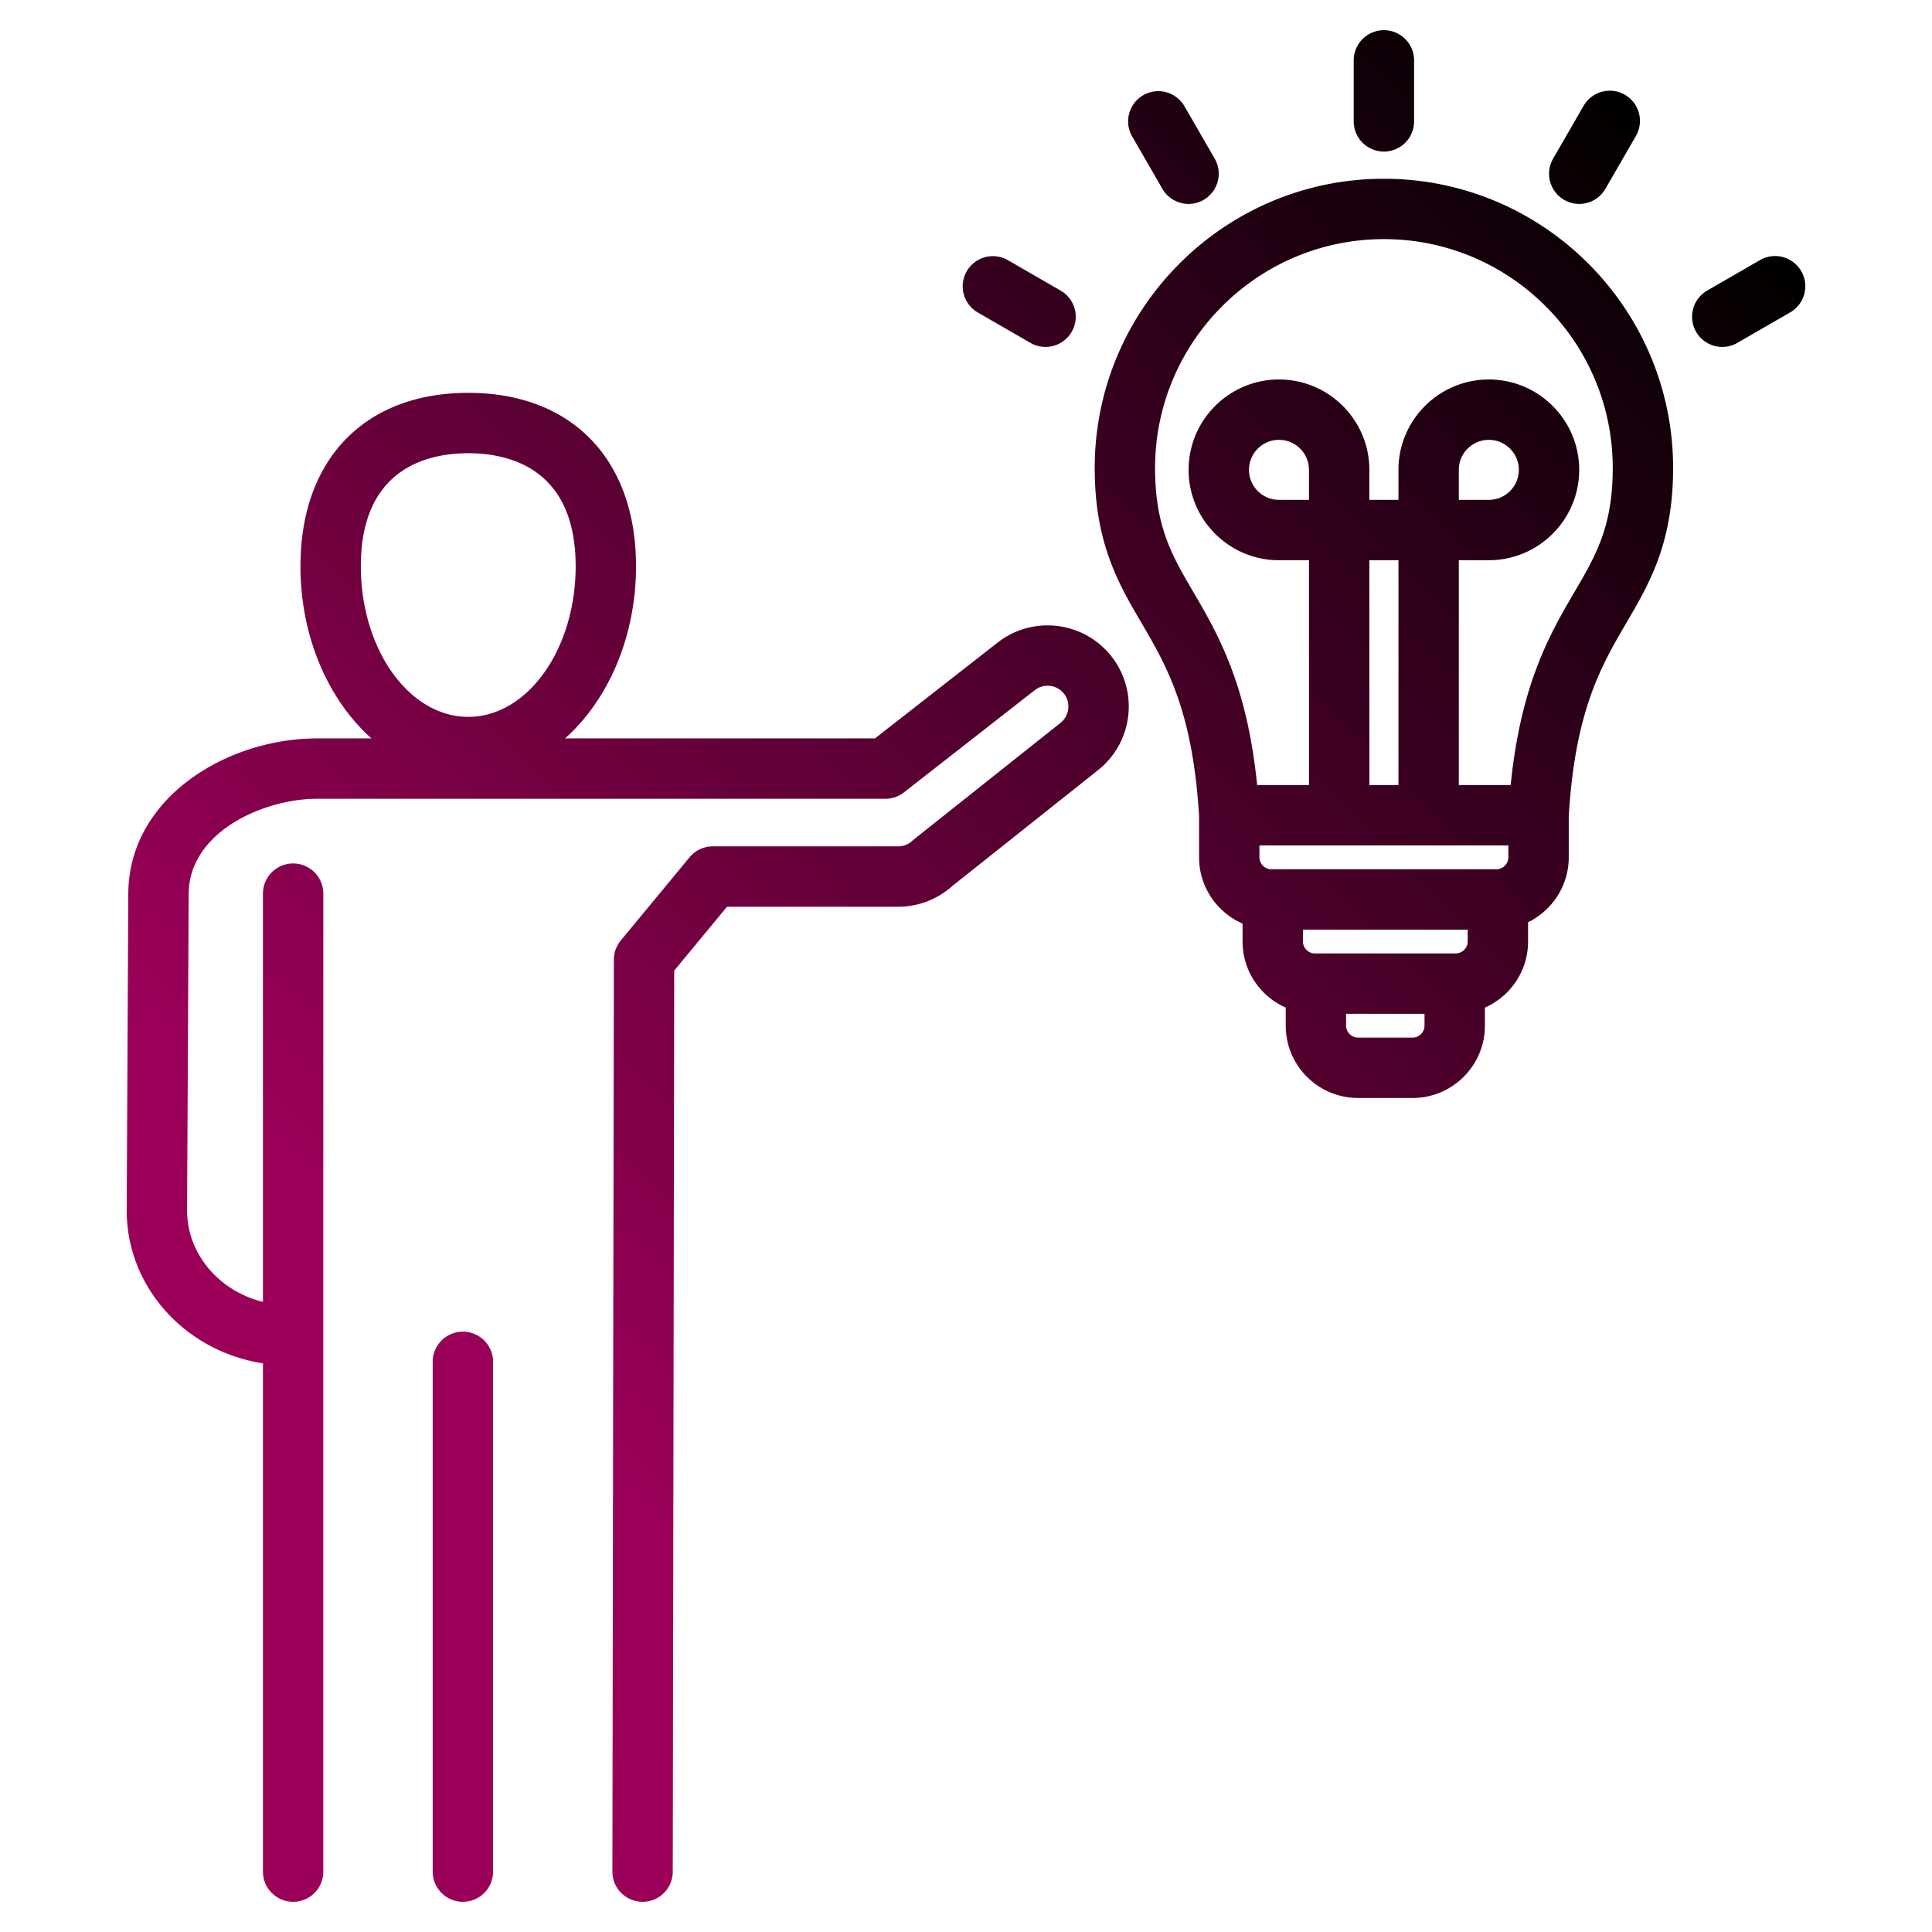 <svg xmlns="http://www.w3.org/2000/svg" version="1.1" xmlns:xlink="http://www.w3.org/1999/xlink" width="512" height="512" x="0" y="0" viewBox="0 0 512 512" style="enable-background:new 0 0 512 512" xml:space="preserve"><g><linearGradient id="a" x1="6.592" x2="424.347" y1="436.219" y2="18.465" gradientUnits="userSpaceOnUse"><stop stop-opacity="1" stop-color="#9b0058" offset="0.239"></stop><stop stop-opacity="1" stop-color="#010000" offset="1"></stop></linearGradient><path fill="url(#a)" d="M130.671 360.902V496a8 8 0 0 1-16 0V360.902a8 8 0 0 1 16 0zm163.911-186.907c7.302 9.349 5.637 22.895-3.711 30.197l-38.447 30.567a21.494 21.494 0 0 1-14.428 5.539h-45.33l-13.991 16.921-.386 238.793a8 8 0 0 1-8 7.987h-.013a8 8 0 0 1-7.987-8.013l.391-241.665a7.995 7.995 0 0 1 1.835-5.085l18.221-22.037a8 8 0 0 1 6.165-2.902h49.096a5.549 5.549 0 0 0 3.787-1.488c.15-.141.308-.275.469-.404l38.716-30.781c2.449-1.914 2.876-5.385 1.005-7.781a5.519 5.519 0 0 0-7.738-.951l-34.672 27.094a8 8 0 0 1-4.926 1.696H84.086c-14.237 0-34.004 8.767-34.087 25.227l-.419 83.756c-.032 6.345 2.522 12.425 7.193 17.119 3.521 3.539 8.028 6.03 12.913 7.223V236.824a8 8 0 0 1 16 0V496a8 8 0 0 1-16 0V361.301c-9.16-1.407-17.752-5.692-24.255-12.229-7.696-7.735-11.905-17.852-11.852-28.485l.419-83.755c.128-25.416 26.099-41.147 50.087-41.147h14.348c-11.367-10.14-18.807-26.808-18.807-45.631 0-28.339 17.037-45.944 44.464-45.944s44.464 17.604 44.464 45.944c0 18.823-7.439 35.491-18.807 45.631h82.134l32.502-25.398c9.349-7.304 22.895-5.64 30.199 3.708zm-170.491 15.981c15.695 0 28.464-17.91 28.464-39.923 0-26.054-17.833-29.944-28.464-29.944s-28.464 3.89-28.464 29.944c0 22.013 12.769 39.923 28.464 39.923zm319.299-65.964c0 19.887-6.263 30.59-12.319 40.941-6.716 11.478-13.658 23.348-15.336 51.356v10.894c0 7.557-4.41 14.086-10.781 17.201v5.108c0 7.816-4.712 14.544-11.439 17.519v4.791c0 10.562-8.592 19.153-19.153 19.153h-14.477c-10.562 0-19.153-8.592-19.153-19.153v-4.791c-6.728-2.975-11.439-9.702-11.439-17.518v-4.749c-6.775-2.954-11.527-9.709-11.527-17.56V216.31c-1.678-28.007-8.62-39.878-15.336-51.356-6.057-10.351-12.319-21.054-12.319-40.941 0-42.26 34.381-76.641 76.641-76.641s76.638 34.38 76.638 76.64zm-96.494.505c0-4.384-3.566-7.951-7.95-7.951-4.385 0-7.951 3.567-7.951 7.951s3.566 7.95 7.951 7.95h7.95zm23.707 23.95h-7.707v59.58h7.707zm-36.839 75.58v3.156c0 1.709 1.444 3.154 3.154 3.154h59.663c1.709 0 3.153-1.444 3.153-3.154v-3.156zm55.189 25.465v-3.155h-43.662v3.155c0 1.71 1.444 3.154 3.154 3.154H385.8c1.709 0 3.153-1.444 3.153-3.154zm-11.439 22.309v-3.155H356.73v3.155c0 1.709 1.444 3.153 3.153 3.153h14.477c1.709.001 3.154-1.444 3.154-3.153zm49.876-147.809c0-33.438-27.203-60.641-60.641-60.641s-60.641 27.204-60.641 60.641c0 15.55 4.47 23.189 10.129 32.86 6.394 10.927 14.223 24.305 16.918 51.175h13.74v-59.58h-7.95c-13.207 0-23.951-10.744-23.951-23.95 0-13.207 10.744-23.951 23.951-23.951 13.206 0 23.95 10.745 23.95 23.951v7.95h7.707v-7.95c0-13.207 10.744-23.951 23.95-23.951 13.207 0 23.951 10.745 23.951 23.951s-10.744 23.95-23.951 23.95h-7.95v59.58h13.74c2.695-26.87 10.524-40.248 16.918-51.175 5.66-9.67 10.13-17.31 10.13-32.86zm-32.837 8.455c4.385 0 7.951-3.566 7.951-7.95s-3.566-7.951-7.951-7.951c-4.384 0-7.95 3.567-7.95 7.951v7.95zm-27.804-92.299a8 8 0 0 0 8-8V16a8 8 0 0 0-16 0v16.168a8 8 0 0 0 8 8zm-58.699 9.873a7.999 7.999 0 0 0 10.929 2.928 8 8 0 0 0 2.929-10.928l-8.084-14.002a8.002 8.002 0 0 0-13.858 8zm-48.973 32.742 14.003 8.084a7.998 7.998 0 0 0 10.928-2.928 8 8 0 0 0-2.928-10.928l-14.003-8.084a8 8 0 0 0-8 13.856zM414.52 52.969a8 8 0 0 0 10.929-2.928l8.084-14.002a8 8 0 0 0-2.929-10.928 8 8 0 0 0-10.929 2.928l-8.084 14.002a8 8 0 0 0 2.929 10.928zm62.83 18.886a8 8 0 0 0-10.929-2.929l-14.003 8.084a8 8 0 0 0 8 13.857l14.003-8.084a8 8 0 0 0 2.929-10.928z" opacity="1" data-original="url(#a)"></path></g></svg>